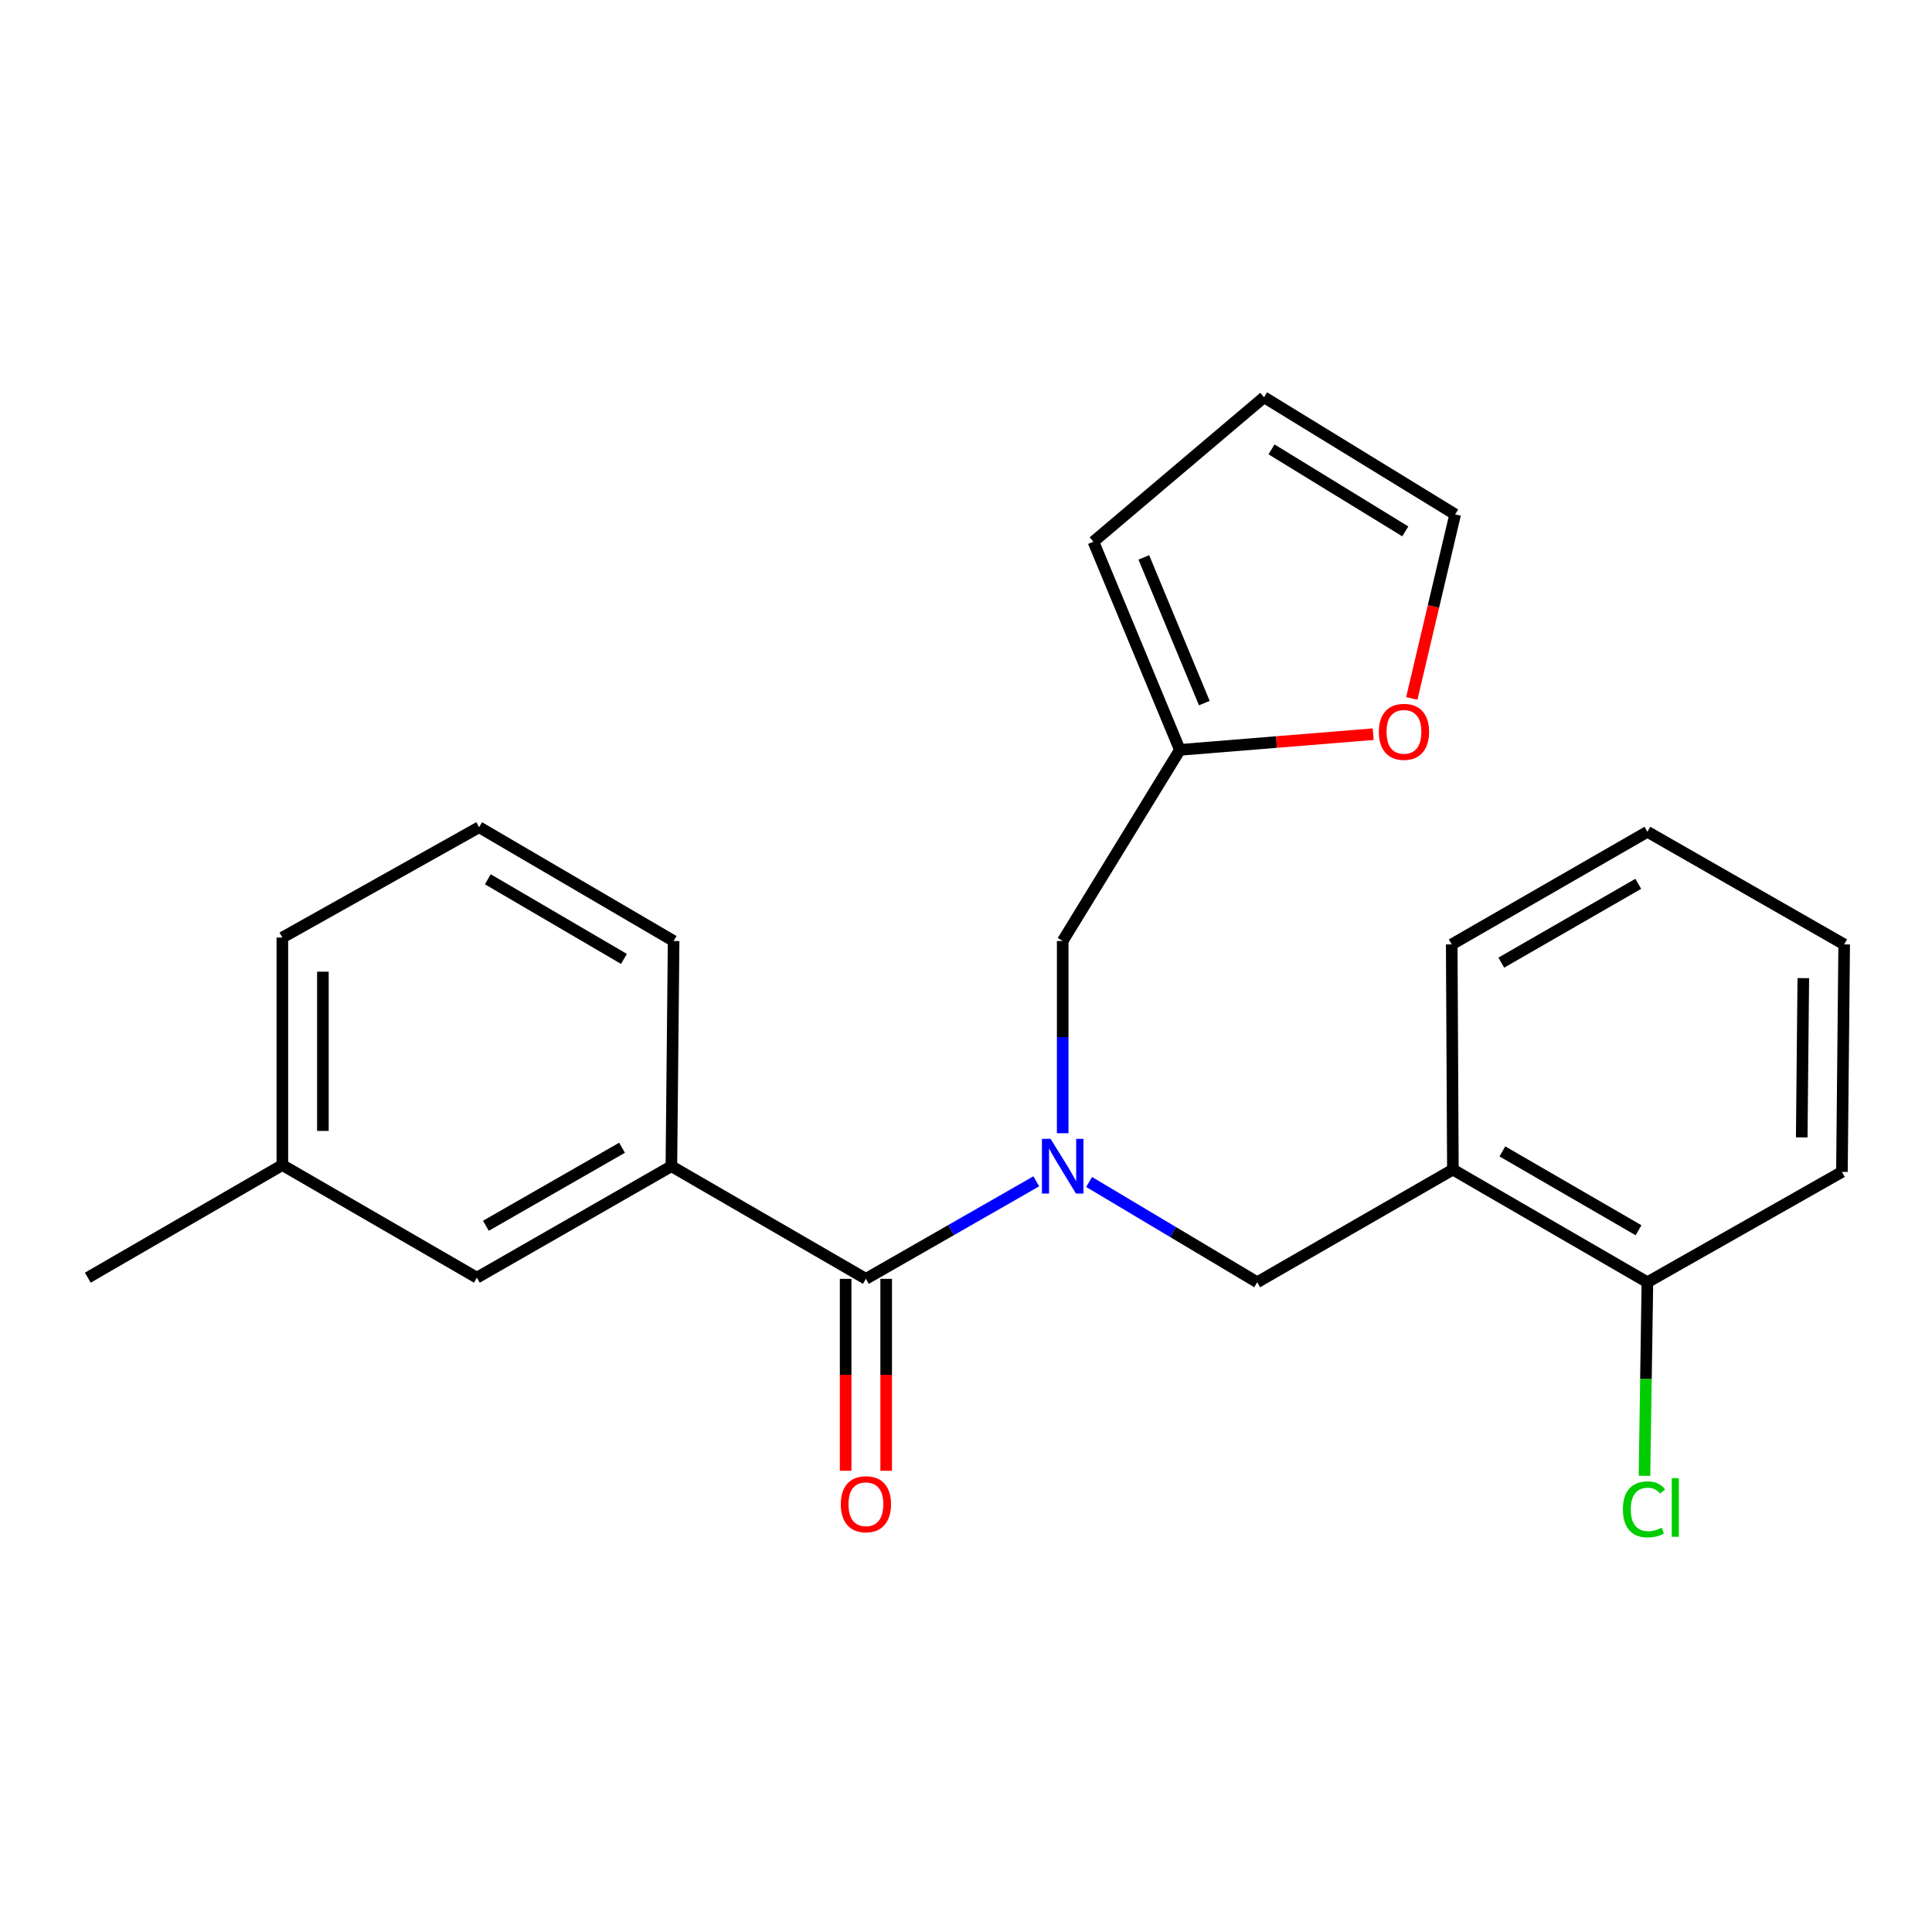 <?xml version='1.0' encoding='iso-8859-1'?>
<svg version='1.1' baseProfile='full'
              xmlns='http://www.w3.org/2000/svg'
                      xmlns:rdkit='http://www.rdkit.org/xml'
                      xmlns:xlink='http://www.w3.org/1999/xlink'
                  xml:space='preserve'
width='1000px' height='1000px' viewBox='0 0 1000 1000'>
<!-- END OF HEADER -->
<rect style='opacity:1.0;fill:#FFFFFF;stroke:none' width='1000' height='1000' x='0' y='0'> </rect>
<path class='bond-0' d='M 536.373,611.453 L 492.283,636.69' style='fill:none;fill-rule:evenodd;stroke:#0000FF;stroke-width:6px;stroke-linecap:butt;stroke-linejoin:miter;stroke-opacity:1' />
<path class='bond-0' d='M 492.283,636.69 L 448.193,661.926' style='fill:none;fill-rule:evenodd;stroke:#000000;stroke-width:6px;stroke-linecap:butt;stroke-linejoin:miter;stroke-opacity:1' />
<path class='bond-2' d='M 563.717,611.782 L 607.22,637.734' style='fill:none;fill-rule:evenodd;stroke:#0000FF;stroke-width:6px;stroke-linecap:butt;stroke-linejoin:miter;stroke-opacity:1' />
<path class='bond-2' d='M 607.22,637.734 L 650.722,663.687' style='fill:none;fill-rule:evenodd;stroke:#000000;stroke-width:6px;stroke-linecap:butt;stroke-linejoin:miter;stroke-opacity:1' />
<path class='bond-5' d='M 550.047,586.552 L 550.047,536.806' style='fill:none;fill-rule:evenodd;stroke:#0000FF;stroke-width:6px;stroke-linecap:butt;stroke-linejoin:miter;stroke-opacity:1' />
<path class='bond-5' d='M 550.047,536.806 L 550.047,487.061' style='fill:none;fill-rule:evenodd;stroke:#000000;stroke-width:6px;stroke-linecap:butt;stroke-linejoin:miter;stroke-opacity:1' />
<path class='bond-1' d='M 448.193,661.926 L 347.506,603.626' style='fill:none;fill-rule:evenodd;stroke:#000000;stroke-width:6px;stroke-linecap:butt;stroke-linejoin:miter;stroke-opacity:1' />
<path class='bond-7' d='M 437.701,661.926 L 437.701,711.598' style='fill:none;fill-rule:evenodd;stroke:#000000;stroke-width:6px;stroke-linecap:butt;stroke-linejoin:miter;stroke-opacity:1' />
<path class='bond-7' d='M 437.701,711.598 L 437.701,761.269' style='fill:none;fill-rule:evenodd;stroke:#FF0000;stroke-width:6px;stroke-linecap:butt;stroke-linejoin:miter;stroke-opacity:1' />
<path class='bond-7' d='M 458.685,661.926 L 458.685,711.598' style='fill:none;fill-rule:evenodd;stroke:#000000;stroke-width:6px;stroke-linecap:butt;stroke-linejoin:miter;stroke-opacity:1' />
<path class='bond-7' d='M 458.685,711.598 L 458.685,761.269' style='fill:none;fill-rule:evenodd;stroke:#FF0000;stroke-width:6px;stroke-linecap:butt;stroke-linejoin:miter;stroke-opacity:1' />
<path class='bond-8' d='M 347.506,603.626 L 246.83,661.32' style='fill:none;fill-rule:evenodd;stroke:#000000;stroke-width:6px;stroke-linecap:butt;stroke-linejoin:miter;stroke-opacity:1' />
<path class='bond-8' d='M 321.971,594.074 L 251.498,634.46' style='fill:none;fill-rule:evenodd;stroke:#000000;stroke-width:6px;stroke-linecap:butt;stroke-linejoin:miter;stroke-opacity:1' />
<path class='bond-15' d='M 347.506,603.626 L 348.66,487.061' style='fill:none;fill-rule:evenodd;stroke:#000000;stroke-width:6px;stroke-linecap:butt;stroke-linejoin:miter;stroke-opacity:1' />
<path class='bond-3' d='M 650.722,663.687 L 752.016,605.375' style='fill:none;fill-rule:evenodd;stroke:#000000;stroke-width:6px;stroke-linecap:butt;stroke-linejoin:miter;stroke-opacity:1' />
<path class='bond-9' d='M 752.016,605.375 L 852.692,663.687' style='fill:none;fill-rule:evenodd;stroke:#000000;stroke-width:6px;stroke-linecap:butt;stroke-linejoin:miter;stroke-opacity:1' />
<path class='bond-9' d='M 777.635,595.964 L 848.108,636.782' style='fill:none;fill-rule:evenodd;stroke:#000000;stroke-width:6px;stroke-linecap:butt;stroke-linejoin:miter;stroke-opacity:1' />
<path class='bond-16' d='M 752.016,605.375 L 751.41,488.821' style='fill:none;fill-rule:evenodd;stroke:#000000;stroke-width:6px;stroke-linecap:butt;stroke-linejoin:miter;stroke-opacity:1' />
<path class='bond-4' d='M 610.69,388.134 L 550.047,487.061' style='fill:none;fill-rule:evenodd;stroke:#000000;stroke-width:6px;stroke-linecap:butt;stroke-linejoin:miter;stroke-opacity:1' />
<path class='bond-6' d='M 610.69,388.134 L 660.732,384.07' style='fill:none;fill-rule:evenodd;stroke:#000000;stroke-width:6px;stroke-linecap:butt;stroke-linejoin:miter;stroke-opacity:1' />
<path class='bond-6' d='M 660.732,384.07 L 710.775,380.006' style='fill:none;fill-rule:evenodd;stroke:#FF0000;stroke-width:6px;stroke-linecap:butt;stroke-linejoin:miter;stroke-opacity:1' />
<path class='bond-10' d='M 610.69,388.134 L 565.948,280.393' style='fill:none;fill-rule:evenodd;stroke:#000000;stroke-width:6px;stroke-linecap:butt;stroke-linejoin:miter;stroke-opacity:1' />
<path class='bond-10' d='M 623.358,363.925 L 592.038,288.506' style='fill:none;fill-rule:evenodd;stroke:#000000;stroke-width:6px;stroke-linecap:butt;stroke-linejoin:miter;stroke-opacity:1' />
<path class='bond-11' d='M 730.739,361.506 L 741.96,313.879' style='fill:none;fill-rule:evenodd;stroke:#FF0000;stroke-width:6px;stroke-linecap:butt;stroke-linejoin:miter;stroke-opacity:1' />
<path class='bond-11' d='M 741.96,313.879 L 753.182,266.252' style='fill:none;fill-rule:evenodd;stroke:#000000;stroke-width:6px;stroke-linecap:butt;stroke-linejoin:miter;stroke-opacity:1' />
<path class='bond-14' d='M 246.83,661.32 L 146.142,603.032' style='fill:none;fill-rule:evenodd;stroke:#000000;stroke-width:6px;stroke-linecap:butt;stroke-linejoin:miter;stroke-opacity:1' />
<path class='bond-13' d='M 852.692,663.687 L 851.936,713.788' style='fill:none;fill-rule:evenodd;stroke:#000000;stroke-width:6px;stroke-linecap:butt;stroke-linejoin:miter;stroke-opacity:1' />
<path class='bond-13' d='M 851.936,713.788 L 851.179,763.889' style='fill:none;fill-rule:evenodd;stroke:#00CC00;stroke-width:6px;stroke-linecap:butt;stroke-linejoin:miter;stroke-opacity:1' />
<path class='bond-18' d='M 852.692,663.687 L 953.38,606.576' style='fill:none;fill-rule:evenodd;stroke:#000000;stroke-width:6px;stroke-linecap:butt;stroke-linejoin:miter;stroke-opacity:1' />
<path class='bond-12' d='M 565.948,280.393 L 654.266,205.609' style='fill:none;fill-rule:evenodd;stroke:#000000;stroke-width:6px;stroke-linecap:butt;stroke-linejoin:miter;stroke-opacity:1' />
<path class='bond-23' d='M 753.182,266.252 L 654.266,205.609' style='fill:none;fill-rule:evenodd;stroke:#000000;stroke-width:6px;stroke-linecap:butt;stroke-linejoin:miter;stroke-opacity:1' />
<path class='bond-23' d='M 727.377,275.045 L 658.136,232.595' style='fill:none;fill-rule:evenodd;stroke:#000000;stroke-width:6px;stroke-linecap:butt;stroke-linejoin:miter;stroke-opacity:1' />
<path class='bond-20' d='M 146.142,603.032 L 45.455,661.32' style='fill:none;fill-rule:evenodd;stroke:#000000;stroke-width:6px;stroke-linecap:butt;stroke-linejoin:miter;stroke-opacity:1' />
<path class='bond-25' d='M 146.142,603.032 L 146.142,485.277' style='fill:none;fill-rule:evenodd;stroke:#000000;stroke-width:6px;stroke-linecap:butt;stroke-linejoin:miter;stroke-opacity:1' />
<path class='bond-25' d='M 167.126,585.369 L 167.126,502.94' style='fill:none;fill-rule:evenodd;stroke:#000000;stroke-width:6px;stroke-linecap:butt;stroke-linejoin:miter;stroke-opacity:1' />
<path class='bond-17' d='M 348.66,487.061 L 247.995,428.166' style='fill:none;fill-rule:evenodd;stroke:#000000;stroke-width:6px;stroke-linecap:butt;stroke-linejoin:miter;stroke-opacity:1' />
<path class='bond-17' d='M 322.964,496.338 L 252.499,455.112' style='fill:none;fill-rule:evenodd;stroke:#000000;stroke-width:6px;stroke-linecap:butt;stroke-linejoin:miter;stroke-opacity:1' />
<path class='bond-21' d='M 751.41,488.821 L 852.692,430.533' style='fill:none;fill-rule:evenodd;stroke:#000000;stroke-width:6px;stroke-linecap:butt;stroke-linejoin:miter;stroke-opacity:1' />
<path class='bond-21' d='M 777.069,498.265 L 847.967,457.463' style='fill:none;fill-rule:evenodd;stroke:#000000;stroke-width:6px;stroke-linecap:butt;stroke-linejoin:miter;stroke-opacity:1' />
<path class='bond-19' d='M 247.995,428.166 L 146.142,485.277' style='fill:none;fill-rule:evenodd;stroke:#000000;stroke-width:6px;stroke-linecap:butt;stroke-linejoin:miter;stroke-opacity:1' />
<path class='bond-24' d='M 953.38,606.576 L 954.545,488.821' style='fill:none;fill-rule:evenodd;stroke:#000000;stroke-width:6px;stroke-linecap:butt;stroke-linejoin:miter;stroke-opacity:1' />
<path class='bond-24' d='M 932.572,588.705 L 933.388,506.277' style='fill:none;fill-rule:evenodd;stroke:#000000;stroke-width:6px;stroke-linecap:butt;stroke-linejoin:miter;stroke-opacity:1' />
<path class='bond-22' d='M 852.692,430.533 L 954.545,488.821' style='fill:none;fill-rule:evenodd;stroke:#000000;stroke-width:6px;stroke-linecap:butt;stroke-linejoin:miter;stroke-opacity:1' />
<path  class='atom-0' d='M 543.787 589.466
L 553.067 604.466
Q 553.987 605.946, 555.467 608.626
Q 556.947 611.306, 557.027 611.466
L 557.027 589.466
L 560.787 589.466
L 560.787 617.786
L 556.907 617.786
L 546.947 601.386
Q 545.787 599.466, 544.547 597.266
Q 543.347 595.066, 542.987 594.386
L 542.987 617.786
L 539.307 617.786
L 539.307 589.466
L 543.787 589.466
' fill='#0000FF'/>
<path  class='atom-7' d='M 713.684 378.794
Q 713.684 371.994, 717.044 368.194
Q 720.404 364.394, 726.684 364.394
Q 732.964 364.394, 736.324 368.194
Q 739.684 371.994, 739.684 378.794
Q 739.684 385.674, 736.284 389.594
Q 732.884 393.474, 726.684 393.474
Q 720.444 393.474, 717.044 389.594
Q 713.684 385.714, 713.684 378.794
M 726.684 390.274
Q 731.004 390.274, 733.324 387.394
Q 735.684 384.474, 735.684 378.794
Q 735.684 373.234, 733.324 370.434
Q 731.004 367.594, 726.684 367.594
Q 722.364 367.594, 720.004 370.394
Q 717.684 373.194, 717.684 378.794
Q 717.684 384.514, 720.004 387.394
Q 722.364 390.274, 726.684 390.274
' fill='#FF0000'/>
<path  class='atom-8' d='M 435.193 778.583
Q 435.193 771.783, 438.553 767.983
Q 441.913 764.183, 448.193 764.183
Q 454.473 764.183, 457.833 767.983
Q 461.193 771.783, 461.193 778.583
Q 461.193 785.463, 457.793 789.383
Q 454.393 793.263, 448.193 793.263
Q 441.953 793.263, 438.553 789.383
Q 435.193 785.503, 435.193 778.583
M 448.193 790.063
Q 452.513 790.063, 454.833 787.183
Q 457.193 784.263, 457.193 778.583
Q 457.193 773.023, 454.833 770.223
Q 452.513 767.383, 448.193 767.383
Q 443.873 767.383, 441.513 770.183
Q 439.193 772.983, 439.193 778.583
Q 439.193 784.303, 441.513 787.183
Q 443.873 790.063, 448.193 790.063
' fill='#FF0000'/>
<path  class='atom-14' d='M 840.012 781.244
Q 840.012 774.204, 843.292 770.524
Q 846.612 766.804, 852.892 766.804
Q 858.732 766.804, 861.852 770.924
L 859.212 773.084
Q 856.932 770.084, 852.892 770.084
Q 848.612 770.084, 846.332 772.964
Q 844.092 775.804, 844.092 781.244
Q 844.092 786.844, 846.412 789.724
Q 848.772 792.604, 853.332 792.604
Q 856.452 792.604, 860.092 790.724
L 861.212 793.724
Q 859.732 794.684, 857.492 795.244
Q 855.252 795.804, 852.772 795.804
Q 846.612 795.804, 843.292 792.044
Q 840.012 788.284, 840.012 781.244
' fill='#00CC00'/>
<path  class='atom-14' d='M 865.292 765.084
L 868.972 765.084
L 868.972 795.444
L 865.292 795.444
L 865.292 765.084
' fill='#00CC00'/>
</svg>
